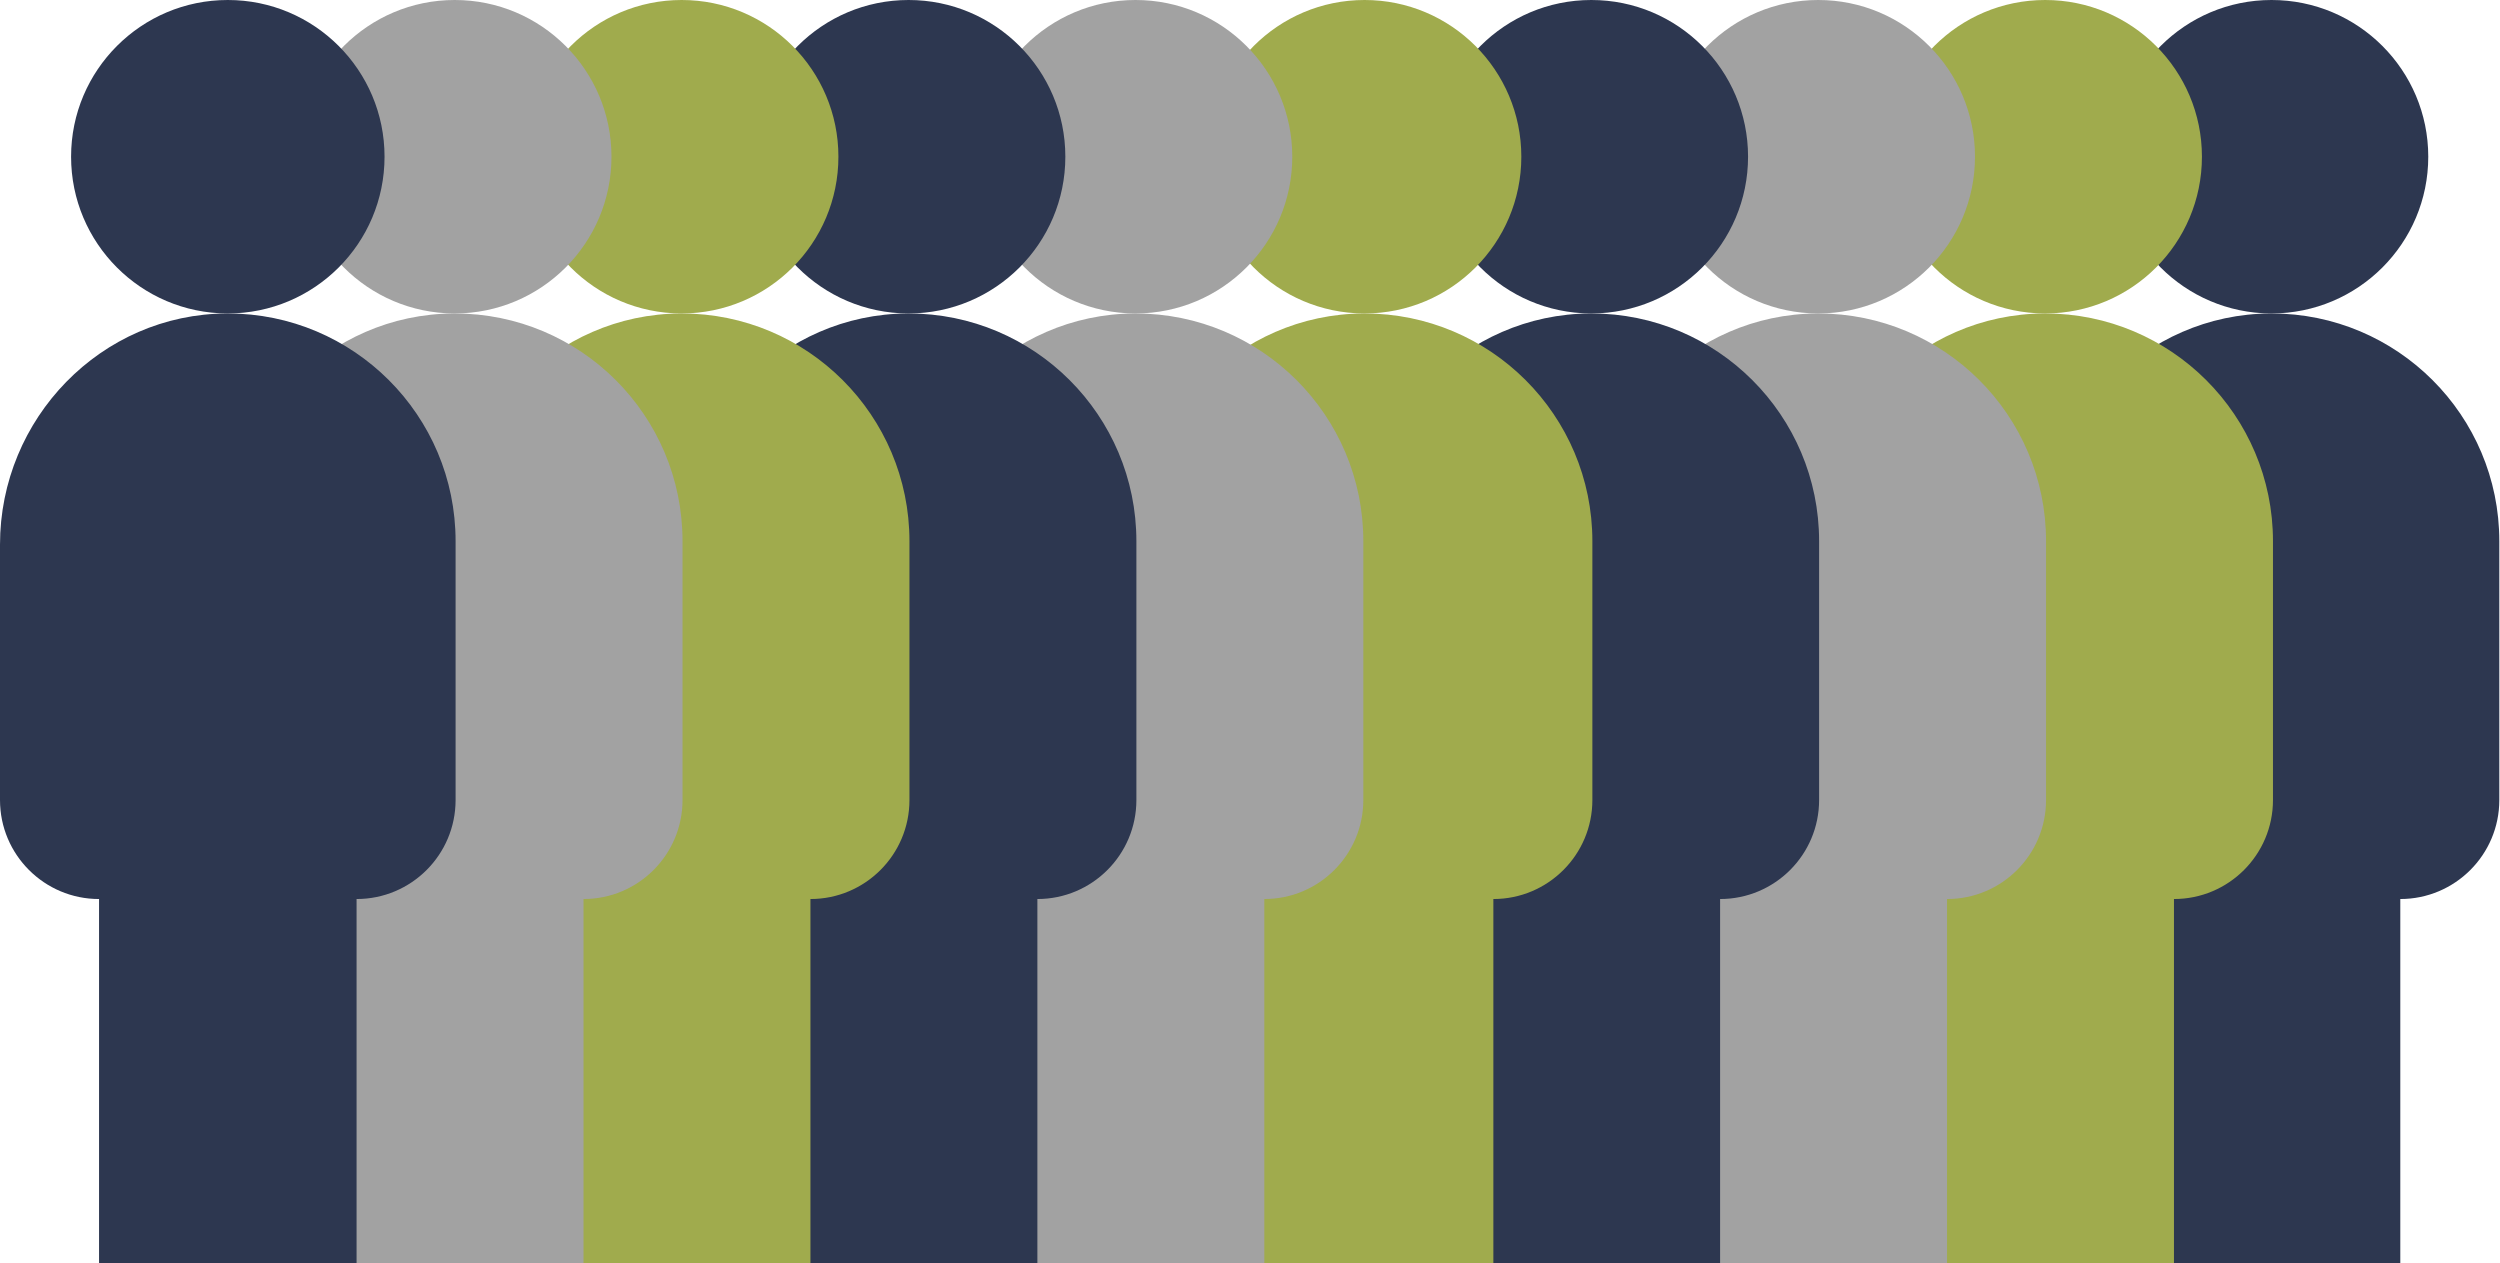 <?xml version="1.0" encoding="UTF-8"?> <svg xmlns="http://www.w3.org/2000/svg" width="950" height="480" viewBox="0 0 950 480" fill="none"> <path d="M863.177 0C896.073 0 922.74 26.667 922.74 59.55C922.74 92.447 896.073 119.114 863.177 119.114C863.103 119.114 863.017 119.114 862.943 119.114C830.17 118.991 803.627 92.374 803.627 59.55C803.627 26.667 830.294 0 863.177 0Z" fill="#2D3750"></path> <path d="M912.115 341.631V480H863.177H814.251V341.631H814.24C793.469 341.631 776.615 324.789 776.615 304.007V206.955C776.615 159.038 815.015 119.248 862.943 119.112C863.018 119.112 863.104 119.112 863.177 119.112C887.099 119.112 908.717 128.801 924.39 144.462C940.05 160.122 949.74 181.754 949.74 205.662V304.007C949.739 324.789 932.898 341.631 912.115 341.631Z" fill="#2D3750"></path> <path d="M777.169 0C810.065 0 836.732 26.667 836.732 59.55C836.732 92.447 810.065 119.114 777.169 119.114C777.094 119.114 777.008 119.114 776.935 119.114C744.161 118.991 717.618 92.374 717.618 59.55C717.617 26.667 744.284 0 777.169 0Z" fill="#A0AB4D"></path> <path d="M826.106 341.631V480H777.168H728.242V341.631H728.23C707.461 341.631 690.606 324.789 690.606 304.008V206.956C690.606 159.039 729.006 119.249 776.934 119.113C777.008 119.113 777.094 119.113 777.168 119.113C801.089 119.113 822.708 128.802 838.381 144.463C854.041 160.123 863.731 181.755 863.731 205.663V304.008C863.731 324.789 846.888 341.631 826.106 341.631Z" fill="#A0AB4D"></path> <path d="M690.935 0C723.831 0 750.498 26.667 750.498 59.55C750.498 92.447 723.831 119.114 690.935 119.114C690.86 119.114 690.774 119.114 690.701 119.114C657.927 118.991 631.384 92.374 631.384 59.55C631.384 26.667 658.05 0 690.935 0Z" fill="#A2A2A2"></path> <path d="M739.873 341.631V480H690.935H642.009V341.631H641.998C621.228 341.631 604.374 324.789 604.374 304.008V206.956C604.374 159.039 642.774 119.249 690.702 119.113C690.777 119.113 690.863 119.113 690.936 119.113C714.858 119.113 736.477 128.802 752.149 144.463C767.809 160.123 777.499 181.755 777.499 205.663V304.008C777.497 324.789 760.654 341.631 739.873 341.631Z" fill="#A2A2A2"></path> <path d="M604.699 0C637.595 0 664.262 26.667 664.262 59.55C664.262 92.447 637.595 119.114 604.699 119.114C604.625 119.114 604.538 119.114 604.465 119.114C571.692 118.991 545.149 92.374 545.149 59.55C545.149 26.667 571.816 0 604.699 0Z" fill="#2D3750"></path> <path d="M653.637 341.631V480H604.699H555.773V341.631H555.761C534.991 341.631 518.137 324.789 518.137 304.007V206.955C518.137 159.038 556.537 119.248 604.465 119.112C604.539 119.112 604.626 119.112 604.699 119.112C628.62 119.112 650.239 128.801 665.912 144.462C681.572 160.122 691.262 181.754 691.262 205.662V304.007C691.261 324.789 674.419 341.631 653.637 341.631Z" fill="#2D3750"></path> <path d="M518.541 0C551.437 0 578.104 26.667 578.104 59.55C578.104 92.447 551.437 119.114 518.541 119.114C518.466 119.114 518.38 119.114 518.307 119.114C485.533 118.991 458.99 92.374 458.99 59.55C458.989 26.667 485.656 0 518.541 0Z" fill="#A0AB4D"></path> <path d="M567.478 341.631V480H518.54H469.614V341.631H469.602C448.833 341.631 431.978 324.789 431.978 304.008V206.956C431.978 159.039 470.378 119.249 518.306 119.113C518.38 119.113 518.466 119.113 518.54 119.113C542.461 119.113 564.08 128.802 579.753 144.463C595.413 160.123 605.103 181.755 605.103 205.663V304.008C605.103 324.789 588.26 341.631 567.478 341.631Z" fill="#A0AB4D"></path> <path d="M431.501 0C464.397 0 491.064 26.667 491.064 59.55C491.064 92.447 464.397 119.114 431.501 119.114C431.426 119.114 431.34 119.114 431.267 119.114C398.493 118.991 371.95 92.374 371.95 59.55C371.95 26.667 398.617 0 431.501 0Z" fill="#A2A2A2"></path> <path d="M480.439 341.631V480H431.5H382.575V341.631H382.563C361.794 341.631 344.939 324.789 344.939 304.008V206.956C344.939 159.039 383.339 119.249 431.267 119.113C431.341 119.113 431.427 119.113 431.5 119.113C455.422 119.113 477.041 128.802 492.714 144.463C508.374 160.123 518.064 181.755 518.064 205.663V304.008C518.062 324.789 501.221 341.631 480.439 341.631Z" fill="#A2A2A2"></path> <path d="M345.266 0C378.163 0 404.83 26.667 404.83 59.55C404.83 92.447 378.163 119.114 345.266 119.114C345.192 119.114 345.106 119.114 345.033 119.114C312.259 118.991 285.716 92.374 285.716 59.55C285.716 26.667 312.383 0 345.266 0Z" fill="#2D3750"></path> <path d="M394.205 341.631V480H345.266H296.341V341.631H296.329C275.56 341.631 258.704 324.789 258.704 304.008V206.956C258.704 159.039 297.104 119.249 345.032 119.113C345.107 119.113 345.193 119.113 345.266 119.113C369.188 119.113 390.807 128.802 406.479 144.463C422.139 160.123 431.829 181.755 431.829 205.663V304.008C431.829 324.789 414.987 341.631 394.205 341.631Z" fill="#2D3750"></path> <path d="M259.032 0C291.928 0 318.595 26.667 318.595 59.55C318.595 92.447 291.928 119.114 259.032 119.114C258.957 119.114 258.871 119.114 258.798 119.114C226.025 118.991 199.482 92.374 199.482 59.55C199.48 26.667 226.147 0 259.032 0Z" fill="#A0AB4D"></path> <path d="M307.969 341.631V480H259.031H210.105V341.631H210.093C189.324 341.631 172.469 324.789 172.469 304.008V206.956C172.469 159.039 210.869 119.249 258.797 119.113C258.871 119.113 258.958 119.113 259.031 119.113C282.952 119.113 304.571 128.802 320.244 144.463C335.904 160.123 345.594 181.755 345.594 205.663V304.008C345.594 324.789 328.751 341.631 307.969 341.631Z" fill="#A0AB4D"></path> <path d="M172.798 0C205.694 0 232.361 26.667 232.361 59.55C232.361 92.447 205.694 119.114 172.798 119.114C172.724 119.114 172.637 119.114 172.564 119.114C139.791 118.991 113.248 92.374 113.248 59.55C113.248 26.667 139.913 0 172.798 0Z" fill="#A2A2A2"></path> <path d="M221.737 341.631V480H172.798H123.872V341.631H123.861C103.092 341.631 86.237 324.789 86.237 304.008V206.956C86.237 159.039 124.637 119.249 172.566 119.113C172.64 119.113 172.726 119.113 172.799 119.113C196.721 119.113 218.34 128.802 234.013 144.463C249.672 160.123 259.362 181.755 259.362 205.663V304.008C259.36 324.789 242.518 341.631 221.737 341.631Z" fill="#A2A2A2"></path> <path d="M86.562 0C119.458 0 146.125 26.667 146.125 59.55C146.125 92.447 119.458 119.114 86.562 119.114C86.488 119.114 86.401 119.114 86.328 119.114C53.555 118.991 27.012 92.374 27.012 59.55C27.012 26.667 53.679 0 86.562 0Z" fill="#2D3750"></path> <path d="M135.5 341.631V480H86.562H37.636V341.631H37.624C16.854 341.631 0 324.789 0 304.007V206.955C0 159.038 38.4 119.248 86.328 119.112C86.403 119.112 86.489 119.112 86.562 119.112C110.484 119.112 132.102 128.801 147.775 144.462C163.435 160.122 173.125 181.754 173.125 205.662V304.007C173.124 324.789 156.283 341.631 135.5 341.631Z" fill="#2D3750"></path> </svg> 